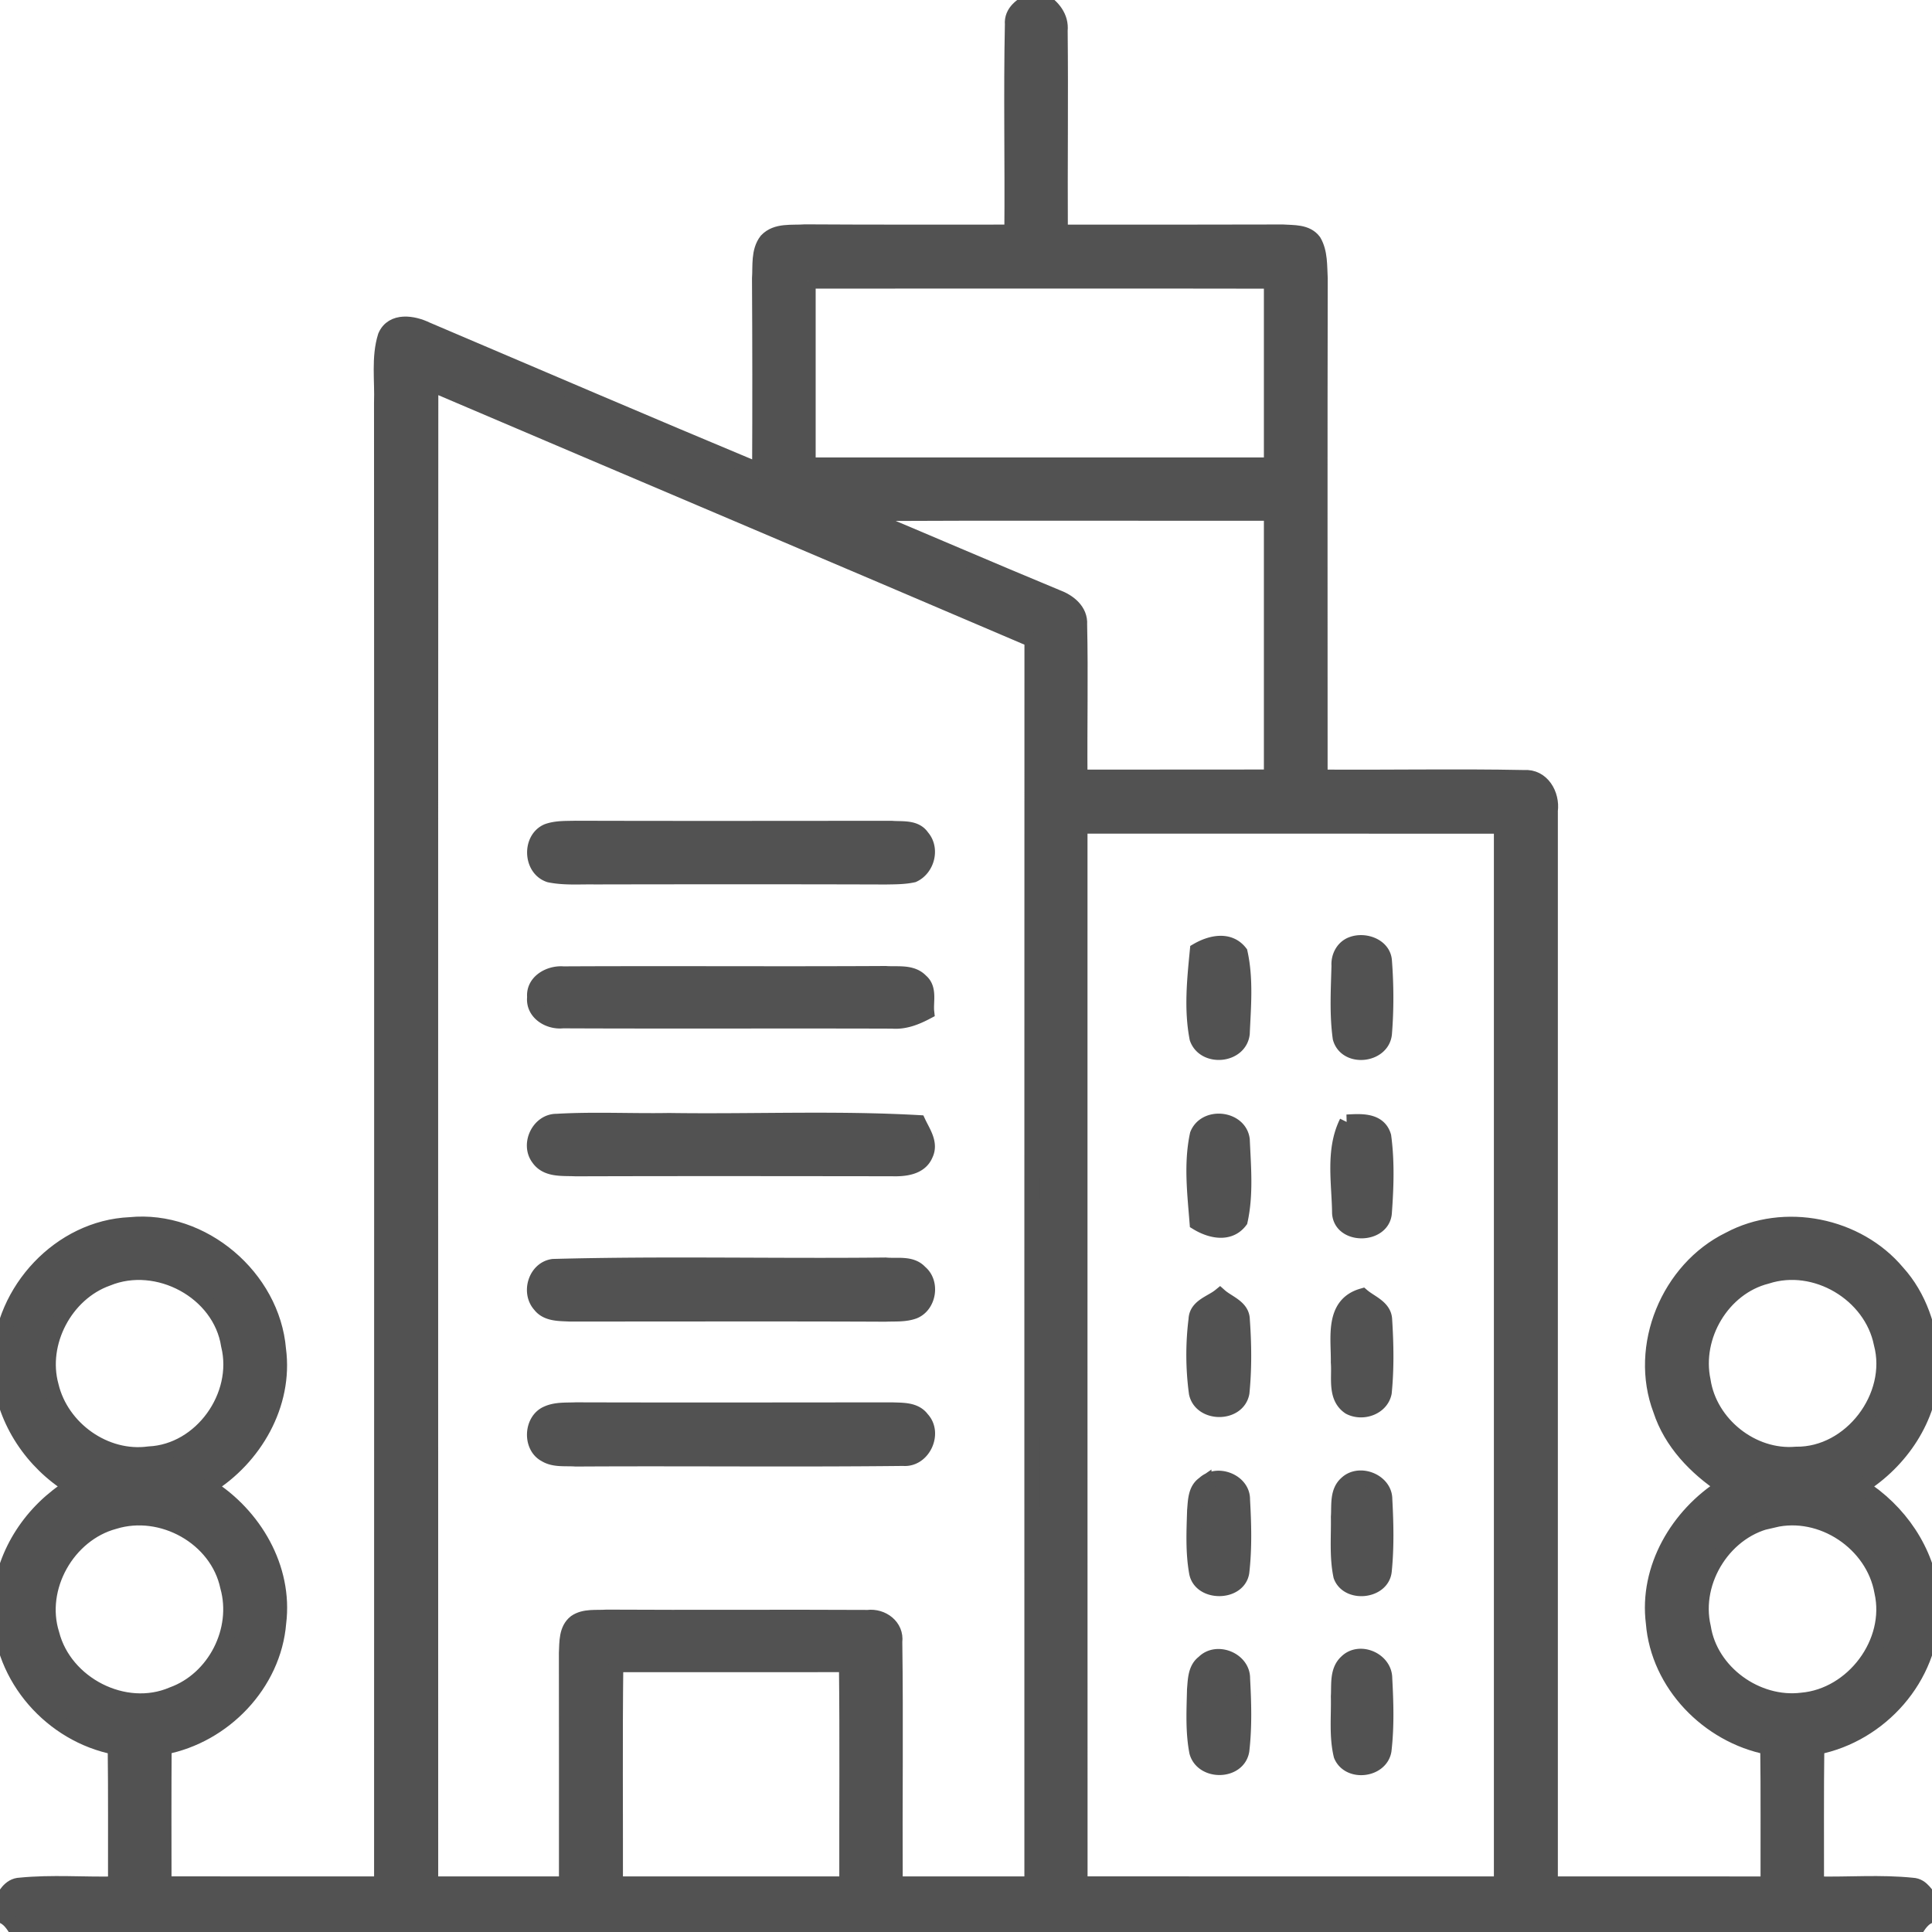 <svg xmlns="http://www.w3.org/2000/svg" width="64" height="64" fill="none"><g fill="#525252" stroke="#525252" stroke-width=".5" clip-path="url(#a)"><path d="M34.185 0h.33c.359.22.646.564.603 1.011.023 2.226-.006 4.454.006 6.68 2.456.003 4.91 0 7.366-.005.353.025.792-.014 1.032.308.215.367.187.818.211 1.229-.012 5.507-.004 11.013-.004 16.52 2.25.017 4.505-.03 6.755.015.601-.045.942.562.872 1.097.002 11.85-.002 23.703 0 35.553 2.404.002 4.81-.002 7.214.002-.004-1.511.01-3.023-.01-4.535-1.973-.39-3.627-2.084-3.789-4.113-.23-1.815.813-3.573 2.322-4.525-.923-.617-1.733-1.454-2.084-2.531-.798-2.103.263-4.667 2.273-5.648 1.82-.976 4.25-.486 5.573 1.094.722.796 1.073 1.867 1.145 2.927v.312c-.07 1.596-1.026 3.013-2.359 3.848 1.276.806 2.19 2.127 2.359 3.645v.513c-.02 2.174-1.71 4.066-3.817 4.48-.019 1.51-.009 3.021-.01 4.533 1.06.023 2.127-.067 3.183.043.318.015.46.335.644.546v.443c-.287.062-.443.326-.583.558H.583c-.142-.234-.298-.494-.583-.56v-.371c.154-.263.316-.61.669-.62 1.048-.104 2.106-.016 3.159-.039-.002-1.511.008-3.021-.01-4.533C1.712 57.469.038 55.58 0 53.417v-.471c.146-1.54 1.063-2.897 2.361-3.707-1.29-.798-2.193-2.142-2.361-3.66v-.539c.064-2.293 1.994-4.37 4.306-4.47 2.402-.238 4.72 1.738 4.919 4.132.24 1.817-.792 3.598-2.32 4.537 1.516.946 2.551 2.704 2.326 4.519-.164 2.029-1.816 3.737-3.795 4.115-.01 1.51-.006 3.021-.004 4.533 2.404.006 4.808.002 7.21.002 0-16.355.006-32.71-.002-49.066.027-.73-.096-1.494.125-2.204.236-.553.927-.438 1.364-.225 3.676 1.565 7.348 3.142 11.036 4.68.01-2.124.008-4.247-.004-6.372.029-.417-.041-.899.232-1.252.326-.346.847-.254 1.274-.287 2.285.014 4.57.008 6.853.008.02-2.293-.03-4.588.018-6.882-.036-.414.32-.652.647-.808ZM26.77 9.31v6.093c5.116.002 10.232.002 15.348 0 0-2.03-.002-4.06 0-6.09-5.116-.01-10.232-.002-15.348-.002Zm-12.5 3.402c-.01 16.566-.004 33.13-.004 49.696 1.5.002 2.999 0 4.5 0 .002-2.55 0-5.101-.002-7.651.017-.35-.008-.78.3-1.02.3-.207.689-.141 1.034-.166 2.881.017 5.764-.006 8.646.01.478-.059.96.294.896.807.037 2.672 0 5.345.014 8.02 1.51.002 3.02 0 4.53 0 .002-13.74-.005-27.479.002-41.218-6.634-2.837-13.28-5.647-19.916-8.478Zm14.174 4.3c2.193.914 4.371 1.86 6.566 2.768.388.142.784.446.753.907.037 1.684-.002 3.37.012 5.057 2.115-.003 4.228.002 6.343-.003v-8.74c-4.558.004-9.116-.014-13.674.01Zm7.331 10.354c0 11.68-.002 23.36.002 35.04 4.653.006 9.305.002 13.96.002.002-11.68 0-23.36 0-35.04-4.655-.004-9.307-.002-13.962-.002ZM3.56 42.351c-1.393.494-2.26 2.131-1.865 3.56.339 1.412 1.787 2.454 3.241 2.253 1.736-.08 3.049-1.928 2.636-3.6-.275-1.782-2.36-2.89-4.012-2.213Zm54.962-.07c-1.465.371-2.418 1.988-2.105 3.456.218 1.438 1.63 2.564 3.081 2.437 1.816.023 3.287-1.92 2.823-3.665-.332-1.65-2.189-2.753-3.799-2.228ZM3.785 50.404c-1.543.414-2.552 2.19-2.068 3.725.425 1.658 2.41 2.685 3.996 2.002 1.405-.508 2.232-2.133 1.83-3.571-.345-1.627-2.181-2.644-3.758-2.156Zm54.958-.05c-1.58.276-2.684 1.997-2.318 3.552.233 1.495 1.772 2.599 3.261 2.416 1.697-.146 3.034-1.916 2.654-3.592-.283-1.608-1.997-2.759-3.597-2.375ZM20.386 62.409c2.556.002 5.111 0 7.667 0-.006-2.422.017-4.845-.012-7.267-2.548.004-5.095 0-7.643.002-.029 2.422-.008 4.843-.012 7.265Z"/><path d="M18.13 27.538c.3-.109.623-.09.935-.1 3.49.01 6.98.004 10.47.002.34.03.785-.046 1.007.285.342.387.172 1.046-.29 1.257-.297.066-.604.062-.908.068-3.214-.01-6.43-.008-9.647-.002-.497-.008-1.003.035-1.494-.066-.623-.199-.662-1.188-.073-1.444Zm21.535 3.949c.441-.256 1.05-.398 1.414.07.194.876.11 1.795.071 2.683-.086.745-1.249.85-1.495.156-.187-.958-.084-1.945.01-2.909Zm5.138-.214c.417-.148 1.022.065 1.057.558.061.802.065 1.612 0 2.412-.072.732-1.264.863-1.463.14-.109-.79-.061-1.597-.04-2.392-.021-.308.145-.62.446-.718Zm-27.091 1.759c-.048-.513.496-.807.945-.77 3.561-.018 7.122.008 10.683-.012.388.03.864-.066 1.163.25.3.25.158.681.195 1.02-.352.186-.732.338-1.14.305-3.637-.012-7.276.006-10.915-.01-.462.051-.99-.27-.931-.783Zm.13 5.338c-.353-.463.01-1.233.605-1.224 1.235-.072 2.474-.005 3.71-.027 2.756.04 5.517-.084 8.267.07.154.328.419.687.232 1.062-.182.429-.7.476-1.105.464-3.494-.004-6.99-.009-10.484.002-.419-.023-.948.049-1.225-.347Zm21.824-.788c.267-.671 1.397-.548 1.485.174.039.89.123 1.81-.07 2.685-.363.48-.986.33-1.425.062-.076-.968-.197-1.961.01-2.921Zm4.95-.412c.45-.024 1.059-.078 1.22.47.114.839.083 1.699.021 2.544-.068.773-1.428.793-1.48.004-.011-1.001-.224-2.084.24-3.018Zm-26.29 4.784c3.666-.099 7.342-.007 11.01-.047.38.038.853-.076 1.14.242.41.336.296 1.087-.195 1.288-.303.113-.636.082-.951.096-3.49-.016-6.981-.004-10.472-.006-.333-.016-.743-.002-.968-.297-.38-.417-.144-1.202.436-1.276Zm21.296 1.751c.016-.433.509-.546.79-.775.262.233.732.369.74.783.058.804.068 1.62-.012 2.423-.136.738-1.348.738-1.506.012a9.455 9.455 0 0 1-.012-2.443Zm4.713 1.424c.014-.802-.214-1.91.796-2.2.266.228.72.376.736.788.051.802.066 1.615-.014 2.417-.1.494-.716.703-1.145.48-.496-.328-.33-.983-.373-1.485Zm-26.211 1.695c.297-.135.634-.106.952-.12 3.491.01 6.984.003 10.476.001.34.014.76-.012.988.3.443.47.037 1.358-.617 1.306-3.616.04-7.235-.002-10.851.02-.333-.026-.706.036-1.003-.145-.51-.264-.472-1.136.055-1.362Zm21.757 2.333c.425-.418 1.288-.092 1.278.519.045.8.068 1.608-.024 2.406-.113.718-1.36.722-1.494.014-.123-.679-.088-1.374-.067-2.06.028-.305.022-.684.307-.88Zm4.721-.014c.425-.41 1.272-.08 1.27.523.043.786.061 1.58-.017 2.365-.061.698-1.206.812-1.436.175-.135-.643-.07-1.307-.082-1.96.027-.37-.047-.828.265-1.103Zm-4.729 5.931c.434-.445 1.302-.09 1.288.534.043.793.066 1.593-.025 2.383-.123.73-1.296.745-1.489.047-.131-.679-.092-1.38-.076-2.067.027-.31.025-.692.302-.897Zm4.733-.019c.433-.429 1.262-.07 1.264.54.043.795.068 1.601-.025 2.395-.112.657-1.16.78-1.417.16-.154-.638-.076-1.304-.092-1.955.024-.383-.048-.85.27-1.14Z"/></g><defs><clipPath id="a"><path fill="#fff" d="M0 0h64v64H0z"/></clipPath></defs></svg>